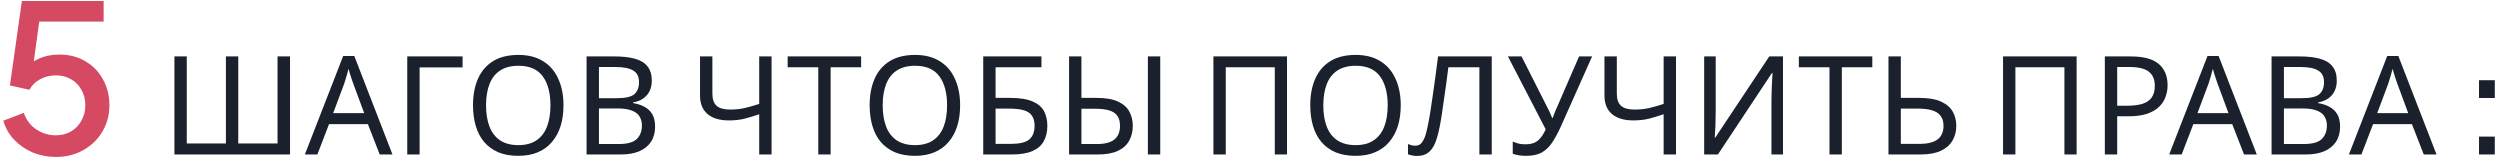 <?xml version="1.0" encoding="UTF-8"?> <svg xmlns="http://www.w3.org/2000/svg" width="437" height="28" viewBox="0 0 437 28" fill="none"><path d="M9.764 27.432C8.348 27.432 7.016 27.18 5.768 26.676C4.52 26.148 3.44 25.416 2.528 24.48C1.616 23.544 0.968 22.416 0.584 21.096L4.148 19.728C4.604 21 5.348 21.972 6.38 22.644C7.412 23.316 8.54 23.652 9.764 23.652C10.772 23.652 11.66 23.424 12.428 22.968C13.196 22.512 13.796 21.888 14.228 21.096C14.684 20.304 14.912 19.404 14.912 18.396C14.912 17.364 14.684 16.464 14.228 15.696C13.796 14.904 13.196 14.292 12.428 13.86C11.66 13.404 10.772 13.176 9.764 13.176C8.756 13.176 7.832 13.404 6.992 13.86C6.152 14.316 5.54 14.928 5.156 15.696L1.736 14.94L3.824 0.18H18.116V3.78H5.48L7.1 2.016L5.552 13.32L4.22 12.42C4.94 11.412 5.816 10.68 6.848 10.224C7.88 9.768 9.056 9.54 10.376 9.54C12.128 9.54 13.652 9.936 14.948 10.728C16.268 11.496 17.288 12.552 18.008 13.896C18.752 15.216 19.124 16.716 19.124 18.396C19.124 20.1 18.716 21.636 17.9 23.004C17.084 24.372 15.968 25.452 14.552 26.244C13.16 27.036 11.564 27.432 9.764 27.432Z" fill="#D64962"></path><path d="M50.697 27H30.489V9.864H32.649V25.08H39.489V9.864H41.649V25.08H48.513V9.864H50.697V27ZM66.372 27L64.308 21.696H57.516L55.476 27H53.292L59.988 9.792H61.932L68.604 27H66.372ZM61.74 14.592C61.692 14.464 61.612 14.232 61.5 13.896C61.388 13.56 61.276 13.216 61.164 12.864C61.068 12.496 60.988 12.216 60.924 12.024C60.844 12.344 60.756 12.672 60.66 13.008C60.58 13.328 60.492 13.624 60.396 13.896C60.316 14.168 60.244 14.4 60.18 14.592L58.236 19.776H63.66L61.74 14.592ZM80.86 9.864V11.784H73.348V27H71.188V9.864H80.86ZM98.497 18.408C98.497 19.736 98.329 20.944 97.993 22.032C97.657 23.104 97.153 24.032 96.481 24.816C95.825 25.6 95.001 26.2 94.009 26.616C93.033 27.032 91.897 27.24 90.601 27.24C89.257 27.24 88.089 27.032 87.097 26.616C86.105 26.184 85.281 25.584 84.625 24.816C83.969 24.032 83.481 23.096 83.161 22.008C82.841 20.92 82.681 19.712 82.681 18.384C82.681 16.624 82.969 15.088 83.545 13.776C84.121 12.464 84.993 11.44 86.161 10.704C87.345 9.968 88.833 9.6 90.625 9.6C92.337 9.6 93.777 9.968 94.945 10.704C96.113 11.424 96.993 12.448 97.585 13.776C98.193 15.088 98.497 16.632 98.497 18.408ZM84.961 18.408C84.961 19.848 85.161 21.088 85.561 22.128C85.961 23.168 86.577 23.968 87.409 24.528C88.257 25.088 89.321 25.368 90.601 25.368C91.897 25.368 92.953 25.088 93.769 24.528C94.601 23.968 95.217 23.168 95.617 22.128C96.017 21.088 96.217 19.848 96.217 18.408C96.217 16.248 95.769 14.56 94.873 13.344C93.977 12.112 92.561 11.496 90.625 11.496C89.329 11.496 88.257 11.776 87.409 12.336C86.577 12.88 85.961 13.672 85.561 14.712C85.161 15.736 84.961 16.968 84.961 18.408ZM107.431 9.864C108.855 9.864 110.047 10 111.007 10.272C111.983 10.544 112.711 10.992 113.191 11.616C113.687 12.24 113.935 13.072 113.935 14.112C113.935 14.784 113.807 15.384 113.551 15.912C113.311 16.424 112.943 16.856 112.447 17.208C111.967 17.544 111.375 17.776 110.671 17.904V18.024C111.391 18.136 112.039 18.344 112.615 18.648C113.207 18.952 113.671 19.384 114.007 19.944C114.343 20.504 114.511 21.232 114.511 22.128C114.511 23.168 114.271 24.056 113.791 24.792C113.311 25.512 112.623 26.064 111.727 26.448C110.847 26.816 109.791 27 108.559 27H102.535V9.864H107.431ZM107.863 17.16C109.335 17.16 110.343 16.928 110.887 16.464C111.431 15.984 111.703 15.28 111.703 14.352C111.703 13.408 111.367 12.736 110.695 12.336C110.039 11.92 108.983 11.712 107.527 11.712H104.695V17.16H107.863ZM104.695 18.96V25.176H108.151C109.671 25.176 110.727 24.88 111.319 24.288C111.911 23.696 112.207 22.92 112.207 21.96C112.207 21.352 112.071 20.824 111.799 20.376C111.543 19.928 111.103 19.584 110.479 19.344C109.871 19.088 109.039 18.96 107.983 18.96H104.695ZM134.869 27H132.709V19.968C131.781 20.288 130.909 20.552 130.093 20.76C129.293 20.952 128.397 21.048 127.405 21.048C125.805 21.048 124.565 20.68 123.685 19.944C122.805 19.192 122.365 18.112 122.365 16.704V9.864H124.525V16.392C124.525 17.32 124.765 18.016 125.245 18.48C125.741 18.928 126.533 19.152 127.621 19.152C128.565 19.152 129.413 19.064 130.165 18.888C130.917 18.712 131.765 18.472 132.709 18.168V9.864H134.869V27ZM145.195 27H143.035V11.76H137.683V9.864H150.523V11.76H145.195V27ZM167.83 18.408C167.83 19.736 167.662 20.944 167.326 22.032C166.99 23.104 166.486 24.032 165.814 24.816C165.158 25.6 164.334 26.2 163.342 26.616C162.366 27.032 161.23 27.24 159.934 27.24C158.59 27.24 157.422 27.032 156.43 26.616C155.438 26.184 154.614 25.584 153.958 24.816C153.302 24.032 152.814 23.096 152.494 22.008C152.174 20.92 152.014 19.712 152.014 18.384C152.014 16.624 152.302 15.088 152.878 13.776C153.454 12.464 154.326 11.44 155.494 10.704C156.678 9.968 158.166 9.6 159.958 9.6C161.67 9.6 163.11 9.968 164.278 10.704C165.446 11.424 166.326 12.448 166.918 13.776C167.526 15.088 167.83 16.632 167.83 18.408ZM154.294 18.408C154.294 19.848 154.494 21.088 154.894 22.128C155.294 23.168 155.91 23.968 156.742 24.528C157.59 25.088 158.654 25.368 159.934 25.368C161.23 25.368 162.286 25.088 163.102 24.528C163.934 23.968 164.55 23.168 164.95 22.128C165.35 21.088 165.55 19.848 165.55 18.408C165.55 16.248 165.102 14.56 164.206 13.344C163.31 12.112 161.894 11.496 159.958 11.496C158.662 11.496 157.59 11.776 156.742 12.336C155.91 12.88 155.294 13.672 154.894 14.712C154.494 15.736 154.294 16.968 154.294 18.408ZM171.868 27V9.864H182.044V11.76H174.028V17.112H176.572C178.284 17.112 179.612 17.328 180.556 17.76C181.5 18.176 182.156 18.752 182.524 19.488C182.892 20.208 183.076 21.04 183.076 21.984C183.076 23.024 182.868 23.92 182.452 24.672C182.052 25.424 181.396 26 180.484 26.4C179.572 26.8 178.372 27 176.884 27H171.868ZM176.668 25.152C178.204 25.152 179.284 24.896 179.908 24.384C180.532 23.856 180.844 23.056 180.844 21.984C180.844 21.248 180.692 20.664 180.388 20.232C180.1 19.784 179.62 19.464 178.948 19.272C178.292 19.08 177.412 18.984 176.308 18.984H174.028V25.152H176.668ZM186.874 27V9.864H189.034V17.112H191.674C193.274 17.112 194.53 17.328 195.442 17.76C196.37 18.192 197.026 18.776 197.41 19.512C197.81 20.248 198.01 21.072 198.01 21.984C198.01 22.992 197.794 23.872 197.362 24.624C196.946 25.376 196.29 25.96 195.394 26.376C194.498 26.792 193.346 27 191.938 27H186.874ZM191.746 25.176C193.122 25.176 194.138 24.912 194.794 24.384C195.45 23.856 195.778 23.056 195.778 21.984C195.778 21.248 195.618 20.664 195.298 20.232C194.994 19.8 194.522 19.488 193.882 19.296C193.242 19.104 192.426 19.008 191.434 19.008H189.034V25.176H191.746ZM200.65 27V9.864H202.81V27H200.65ZM212.104 27V9.864H224.968V27H222.832V11.76H214.264V27H212.104ZM244.85 18.408C244.85 19.736 244.682 20.944 244.346 22.032C244.01 23.104 243.506 24.032 242.834 24.816C242.178 25.6 241.354 26.2 240.362 26.616C239.386 27.032 238.25 27.24 236.954 27.24C235.61 27.24 234.442 27.032 233.45 26.616C232.458 26.184 231.634 25.584 230.978 24.816C230.322 24.032 229.834 23.096 229.514 22.008C229.194 20.92 229.034 19.712 229.034 18.384C229.034 16.624 229.322 15.088 229.898 13.776C230.474 12.464 231.346 11.44 232.514 10.704C233.698 9.968 235.186 9.6 236.978 9.6C238.69 9.6 240.13 9.968 241.298 10.704C242.466 11.424 243.346 12.448 243.938 13.776C244.546 15.088 244.85 16.632 244.85 18.408ZM231.314 18.408C231.314 19.848 231.514 21.088 231.914 22.128C232.314 23.168 232.93 23.968 233.762 24.528C234.61 25.088 235.674 25.368 236.954 25.368C238.25 25.368 239.306 25.088 240.122 24.528C240.954 23.968 241.57 23.168 241.97 22.128C242.37 21.088 242.57 19.848 242.57 18.408C242.57 16.248 242.122 14.56 241.226 13.344C240.33 12.112 238.914 11.496 236.978 11.496C235.682 11.496 234.61 11.776 233.762 12.336C232.93 12.88 232.314 13.672 231.914 14.712C231.514 15.736 231.314 16.968 231.314 18.408ZM260.756 27H258.596V11.76H253.172C253.06 12.64 252.94 13.568 252.812 14.544C252.684 15.504 252.548 16.456 252.404 17.4C252.276 18.344 252.148 19.232 252.02 20.064C251.892 20.896 251.764 21.624 251.636 22.248C251.428 23.32 251.172 24.232 250.868 24.984C250.564 25.736 250.156 26.304 249.644 26.688C249.148 27.072 248.492 27.264 247.676 27.264C247.404 27.264 247.124 27.232 246.836 27.168C246.564 27.12 246.324 27.056 246.116 26.976V25.176C246.292 25.256 246.492 25.328 246.716 25.392C246.94 25.44 247.18 25.464 247.436 25.464C247.916 25.464 248.292 25.272 248.564 24.888C248.852 24.488 249.076 24 249.236 23.424C249.396 22.832 249.532 22.248 249.644 21.672C249.74 21.208 249.852 20.592 249.98 19.824C250.108 19.04 250.244 18.128 250.388 17.088C250.548 16.048 250.708 14.92 250.868 13.704C251.044 12.472 251.212 11.192 251.372 9.864H260.756V27ZM272.828 22.128C272.316 23.264 271.796 24.216 271.268 24.984C270.756 25.736 270.148 26.304 269.444 26.688C268.74 27.056 267.844 27.24 266.756 27.24C266.308 27.24 265.884 27.208 265.484 27.144C265.1 27.08 264.748 26.992 264.428 26.88V24.744C264.748 24.888 265.092 25.008 265.46 25.104C265.828 25.184 266.212 25.224 266.612 25.224C267.204 25.224 267.708 25.144 268.124 24.984C268.556 24.808 268.932 24.528 269.252 24.144C269.588 23.76 269.9 23.248 270.188 22.608L263.588 9.864H265.964L270.74 19.296C270.804 19.408 270.868 19.544 270.932 19.704C270.996 19.848 271.06 20 271.124 20.16C271.204 20.32 271.268 20.472 271.316 20.616H271.412C271.46 20.504 271.508 20.376 271.556 20.232C271.62 20.072 271.676 19.92 271.724 19.776C271.788 19.616 271.844 19.48 271.892 19.368L276.02 9.864H278.3L272.828 22.128ZM292.964 27H290.804V19.968C289.876 20.288 289.004 20.552 288.188 20.76C287.388 20.952 286.492 21.048 285.5 21.048C283.9 21.048 282.66 20.68 281.78 19.944C280.9 19.192 280.46 18.112 280.46 16.704V9.864H282.62V16.392C282.62 17.32 282.86 18.016 283.34 18.48C283.836 18.928 284.628 19.152 285.716 19.152C286.66 19.152 287.508 19.064 288.26 18.888C289.012 18.712 289.86 18.472 290.804 18.168V9.864H292.964V27ZM297.89 9.864H299.906V19.272C299.906 19.672 299.898 20.112 299.882 20.592C299.882 21.056 299.874 21.52 299.858 21.984C299.842 22.448 299.818 22.864 299.786 23.232C299.77 23.584 299.754 23.856 299.738 24.048H299.834L309.266 9.864H311.666V27H309.65V17.688C309.65 17.256 309.658 16.792 309.674 16.296C309.69 15.784 309.706 15.296 309.722 14.832C309.754 14.352 309.778 13.928 309.794 13.56C309.81 13.192 309.826 12.92 309.842 12.744H309.746L300.29 27H297.89V9.864ZM321.952 27H319.792V11.76H314.44V9.864H327.28V11.76H321.952V27ZM330.104 27V9.864H332.264V17.112H335.48C337.08 17.112 338.352 17.328 339.296 17.76C340.24 18.192 340.92 18.776 341.336 19.512C341.752 20.248 341.96 21.072 341.96 21.984C341.96 22.992 341.728 23.872 341.264 24.624C340.816 25.376 340.136 25.96 339.224 26.376C338.312 26.792 337.152 27 335.744 27H330.104ZM335.528 25.152C336.92 25.152 337.968 24.896 338.672 24.384C339.376 23.856 339.728 23.056 339.728 21.984C339.728 21.248 339.552 20.664 339.2 20.232C338.864 19.784 338.36 19.464 337.688 19.272C337.032 19.08 336.208 18.984 335.216 18.984H332.264V25.152H335.528ZM350.131 27V9.864H362.995V27H360.859V11.76H352.291V27H350.131ZM372.462 9.864C374.702 9.864 376.334 10.304 377.358 11.184C378.382 12.064 378.894 13.304 378.894 14.904C378.894 15.608 378.774 16.288 378.534 16.944C378.31 17.584 377.934 18.16 377.406 18.672C376.878 19.184 376.174 19.592 375.294 19.896C374.414 20.184 373.334 20.328 372.054 20.328H370.086V27H367.926V9.864H372.462ZM372.27 11.712H370.086V18.48H371.814C372.902 18.48 373.806 18.368 374.526 18.144C375.246 17.904 375.782 17.528 376.134 17.016C376.486 16.504 376.662 15.832 376.662 15C376.662 13.896 376.31 13.072 375.606 12.528C374.902 11.984 373.79 11.712 372.27 11.712ZM392.254 27L390.19 21.696H383.398L381.358 27H379.174L385.87 9.792H387.814L394.486 27H392.254ZM387.622 14.592C387.574 14.464 387.494 14.232 387.382 13.896C387.27 13.56 387.158 13.216 387.046 12.864C386.95 12.496 386.87 12.216 386.806 12.024C386.726 12.344 386.638 12.672 386.542 13.008C386.462 13.328 386.374 13.624 386.278 13.896C386.198 14.168 386.126 14.4 386.062 14.592L384.118 19.776H389.542L387.622 14.592ZM401.966 9.864C403.39 9.864 404.582 10 405.542 10.272C406.518 10.544 407.246 10.992 407.726 11.616C408.222 12.24 408.47 13.072 408.47 14.112C408.47 14.784 408.342 15.384 408.086 15.912C407.846 16.424 407.478 16.856 406.982 17.208C406.502 17.544 405.91 17.776 405.206 17.904V18.024C405.926 18.136 406.574 18.344 407.15 18.648C407.742 18.952 408.206 19.384 408.542 19.944C408.878 20.504 409.046 21.232 409.046 22.128C409.046 23.168 408.806 24.056 408.326 24.792C407.846 25.512 407.158 26.064 406.262 26.448C405.382 26.816 404.326 27 403.094 27H397.07V9.864H401.966ZM402.398 17.16C403.87 17.16 404.878 16.928 405.422 16.464C405.966 15.984 406.238 15.28 406.238 14.352C406.238 13.408 405.902 12.736 405.23 12.336C404.574 11.92 403.518 11.712 402.062 11.712H399.23V17.16H402.398ZM399.23 18.96V25.176H402.686C404.206 25.176 405.262 24.88 405.854 24.288C406.446 23.696 406.742 22.92 406.742 21.96C406.742 21.352 406.606 20.824 406.334 20.376C406.078 19.928 405.638 19.584 405.014 19.344C404.406 19.088 403.574 18.96 402.518 18.96H399.23ZM423.671 27L421.607 21.696H414.815L412.775 27H410.591L417.287 9.792H419.231L425.903 27H423.671ZM419.039 14.592C418.991 14.464 418.911 14.232 418.799 13.896C418.687 13.56 418.575 13.216 418.463 12.864C418.367 12.496 418.287 12.216 418.223 12.024C418.143 12.344 418.055 12.672 417.959 13.008C417.879 13.328 417.791 13.624 417.695 13.896C417.615 14.168 417.543 14.4 417.479 14.592L415.535 19.776H420.959L419.039 14.592ZM433.332 27V23.88H436.092V27H433.332ZM433.332 17.136V14.016H436.092V17.136H433.332Z" fill="#1A202C"></path></svg> 